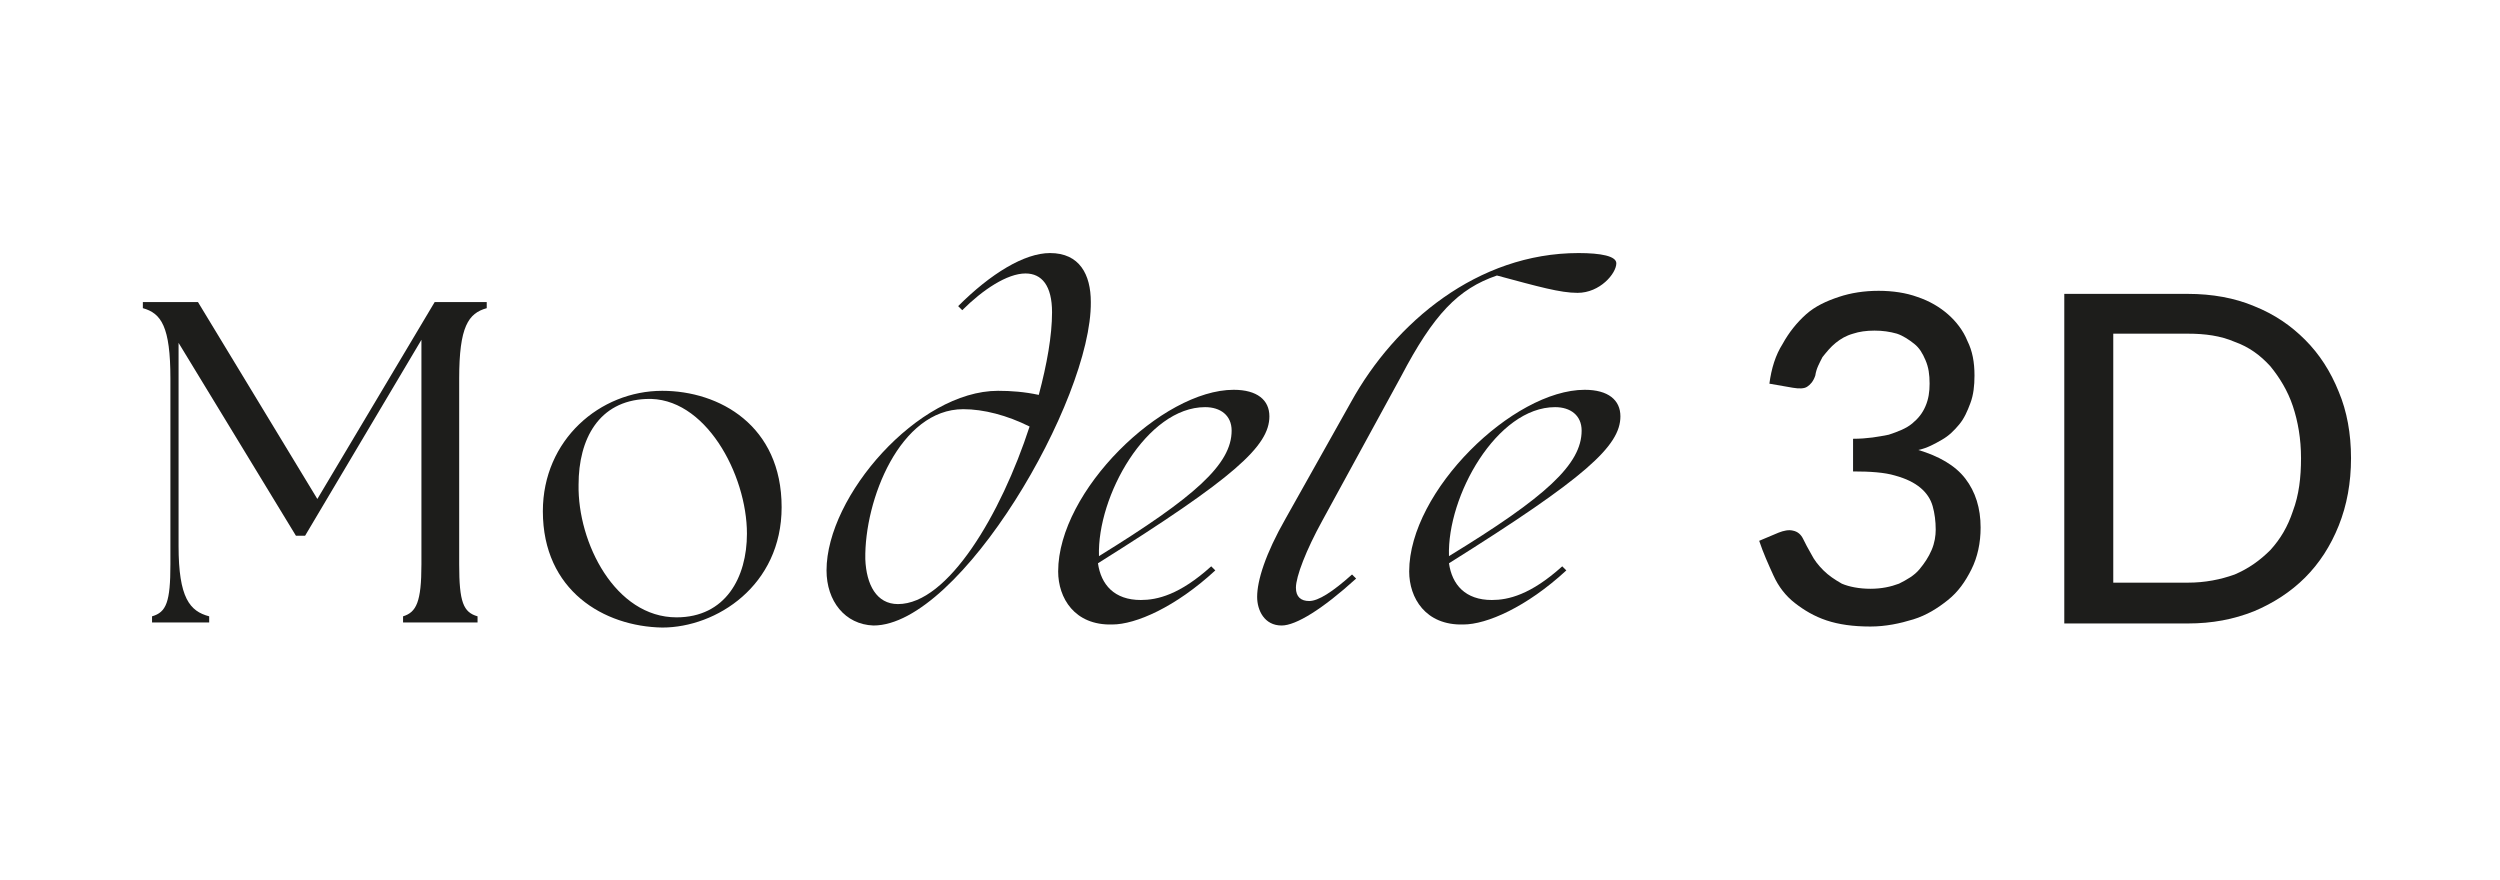 <?xml version="1.0" encoding="utf-8"?>
<!-- Generator: Adobe Illustrator 28.3.0, SVG Export Plug-In . SVG Version: 6.00 Build 0)  -->
<svg version="1.1" id="Warstwa_1" xmlns="http://www.w3.org/2000/svg" xmlns:xlink="http://www.w3.org/1999/xlink" x="0px" y="0px"
	 viewBox="0 0 245 86.2" style="enable-background:new 0 0 245 86.2;" xml:space="preserve">
<style type="text/css">
	.st0{fill:#1D1D1B;}
</style>
<g>
	<path class="st0" d="M14.9,60.4c1.4-0.4,1.8-1.4,1.8-5.1V37.1c0-5.1-0.9-6.4-2.7-6.9v-0.6h5.4l11.7,19.3l11.5-19.3h5.1v0.6
		C45.9,30.7,45,32,45,37.1v18.2c0,3.7,0.4,4.7,1.8,5.1V61h-7.3v-0.6c1.3-0.4,1.8-1.4,1.8-5.1v-22L29.9,52.5H29L17.5,33.6v19.9
		c0,5.1,1.1,6.4,3,6.9V61h-5.6V60.4z"/>
	<path class="st0" d="M53.2,50.1c0-7,5.6-11.8,11.7-11.8c5.6,0,11.7,3.4,11.7,11.4c0,7.7-6.4,11.8-11.7,11.8
		C59.2,61.4,53.2,57.9,53.2,50.1z M66.3,60.5c4.8,0,6.9-3.9,6.9-8.2c0-5.8-4.1-13.5-9.9-13.2c-4.6,0.2-6.6,3.9-6.6,8.4
		C56.6,53.2,60.3,60.5,66.3,60.5z"/>
	<path class="st0" d="M81,55.9c0-7.3,9-17.6,16.8-17.6c1.3,0,2.6,0.1,4,0.4c0.8-3,1.3-5.8,1.3-8.1c0-2.6-1-3.8-2.6-3.8
		c-1.8,0-4.2,1.6-6.2,3.6L93.9,30c3.2-3.2,6.5-5.2,9-5.2c2.9,0,4,2.1,4,4.8c0.1,9.6-12.8,31.7-21.3,31.7C82.8,61.2,81,58.9,81,55.9z
		 M88,59.2c4.9,0,10.1-8.8,12.9-17.4c-2.2-1.1-4.5-1.7-6.5-1.7c-6.2,0-9.7,8.9-9.6,14.7C84.9,57.3,85.9,59.2,88,59.2z"/>
	<path class="st0" d="M103.7,56c0-7.9,10.2-17.8,17.2-17.8c2.3,0,3.5,1,3.5,2.6c0,2.9-3.4,6-16.8,14.4c0.3,2.1,1.6,3.6,4.2,3.6
		c1.6,0,3.8-0.5,6.9-3.3l0.4,0.4c-3.9,3.6-7.8,5.3-10.1,5.3C105.3,61.3,103.7,58.6,103.7,56z M120.7,42.2c0-1.5-1.1-2.3-2.6-2.3
		c-5.7,0-10.6,8.7-10.4,14.6l0,0C117.1,48.7,120.7,45.5,120.7,42.2z"/>
	<path class="st0" d="M123.2,58.5c0-1.6,0.8-4.2,2.8-7.7l6.4-11.4c4.3-7.8,12.4-14.6,22.3-14.6c2.2,0,3.7,0.3,3.7,1
		c0,1-1.6,2.9-3.8,2.9c-1.7,0-3.8-0.6-7.9-1.7c-3.8,1.3-6.2,3.8-9.4,9.9L129.6,51c-1.6,2.9-2.6,5.5-2.6,6.6c0,0.9,0.5,1.3,1.3,1.3
		c0.9,0,2.3-0.9,4.2-2.6l0.4,0.4c-3.3,3-5.9,4.6-7.3,4.6C123.9,61.3,123.2,59.8,123.2,58.5z"/>
	<path class="st0" d="M138.1,56c0-7.9,10.2-17.8,17.2-17.8c2.3,0,3.5,1,3.5,2.6c0,2.9-3.4,6-16.8,14.4c0.3,2.1,1.6,3.6,4.2,3.6
		c1.6,0,3.8-0.5,6.9-3.3l0.4,0.4c-3.9,3.6-7.8,5.3-10.1,5.3C139.7,61.3,138.1,58.6,138.1,56z M155,42.2c0-1.5-1.1-2.3-2.6-2.3
		c-5.7,0-10.6,8.7-10.4,14.6l0,0C151.5,48.7,155,45.5,155,42.2z"/>
	<path class="st0" d="M173.4,37.6c0.2-1.5,0.6-2.8,1.3-3.9c0.6-1.1,1.4-2.1,2.3-2.9s2-1.3,3.2-1.7c1.2-0.4,2.5-0.6,3.9-0.6
		s2.7,0.2,3.8,0.6c1.2,0.4,2.2,1,3,1.7s1.5,1.6,1.9,2.6c0.5,1,0.7,2.1,0.7,3.4c0,1-0.1,1.9-0.4,2.7s-0.6,1.5-1.1,2.1s-1,1.1-1.7,1.5
		s-1.4,0.8-2.3,1c2,0.6,3.6,1.5,4.6,2.8s1.5,2.9,1.5,4.8c0,1.5-0.3,2.9-0.9,4.1c-0.6,1.2-1.3,2.2-2.3,3s-2.1,1.5-3.4,1.9
		s-2.7,0.7-4.2,0.7c-1.7,0-3.1-0.2-4.3-0.6c-1.2-0.4-2.2-1-3.1-1.7s-1.6-1.6-2.1-2.7s-1-2.2-1.4-3.4l1.9-0.8c0.5-0.2,1-0.3,1.4-0.2
		c0.5,0.1,0.8,0.4,1,0.8c0.2,0.4,0.5,1,0.8,1.5c0.3,0.6,0.7,1.1,1.2,1.6s1.1,0.9,1.8,1.3c0.7,0.3,1.7,0.5,2.8,0.5
		c1.1,0,2-0.2,2.8-0.5c0.8-0.4,1.5-0.8,2-1.4c0.5-0.6,0.9-1.2,1.2-1.9c0.3-0.7,0.4-1.4,0.4-2c0-0.8-0.1-1.6-0.3-2.3
		c-0.2-0.7-0.6-1.3-1.2-1.8s-1.4-0.9-2.5-1.2c-1-0.3-2.4-0.4-4.1-0.4V43c1.4,0,2.5-0.2,3.5-0.4c0.9-0.3,1.7-0.6,2.3-1.1
		c0.6-0.5,1-1,1.3-1.7s0.4-1.4,0.4-2.2c0-0.9-0.1-1.6-0.4-2.3s-0.6-1.2-1.1-1.6c-0.5-0.4-1.1-0.8-1.7-1c-0.7-0.2-1.4-0.3-2.2-0.3
		c-0.8,0-1.5,0.1-2.1,0.3c-0.7,0.2-1.2,0.5-1.7,0.9s-0.9,0.9-1.3,1.4c-0.3,0.6-0.6,1.1-0.7,1.8c-0.2,0.6-0.5,0.9-0.8,1.1
		c-0.3,0.2-0.8,0.2-1.4,0.1L173.4,37.6z"/>
	<path class="st0" d="M230.4,44.9c0,2.4-0.4,4.6-1.2,6.6c-0.8,2-1.9,3.7-3.3,5.1c-1.4,1.4-3.1,2.5-5,3.3c-2,0.8-4.1,1.2-6.5,1.2
		h-12.1V28.8h12.1c2.4,0,4.6,0.4,6.5,1.2c2,0.8,3.6,1.9,5,3.3c1.4,1.4,2.5,3.1,3.3,5.1C230,40.3,230.4,42.5,230.4,44.9z M225.5,44.9
		c0-1.9-0.3-3.6-0.8-5.1s-1.3-2.8-2.2-3.9c-1-1.1-2.1-1.9-3.5-2.4c-1.4-0.6-2.9-0.8-4.6-0.8h-7.3v24.4h7.3c1.7,0,3.2-0.3,4.6-0.8
		c1.4-0.6,2.5-1.4,3.5-2.4c1-1.1,1.7-2.3,2.2-3.8C225.3,48.5,225.5,46.8,225.5,44.9z"/>
</g>
</svg>
